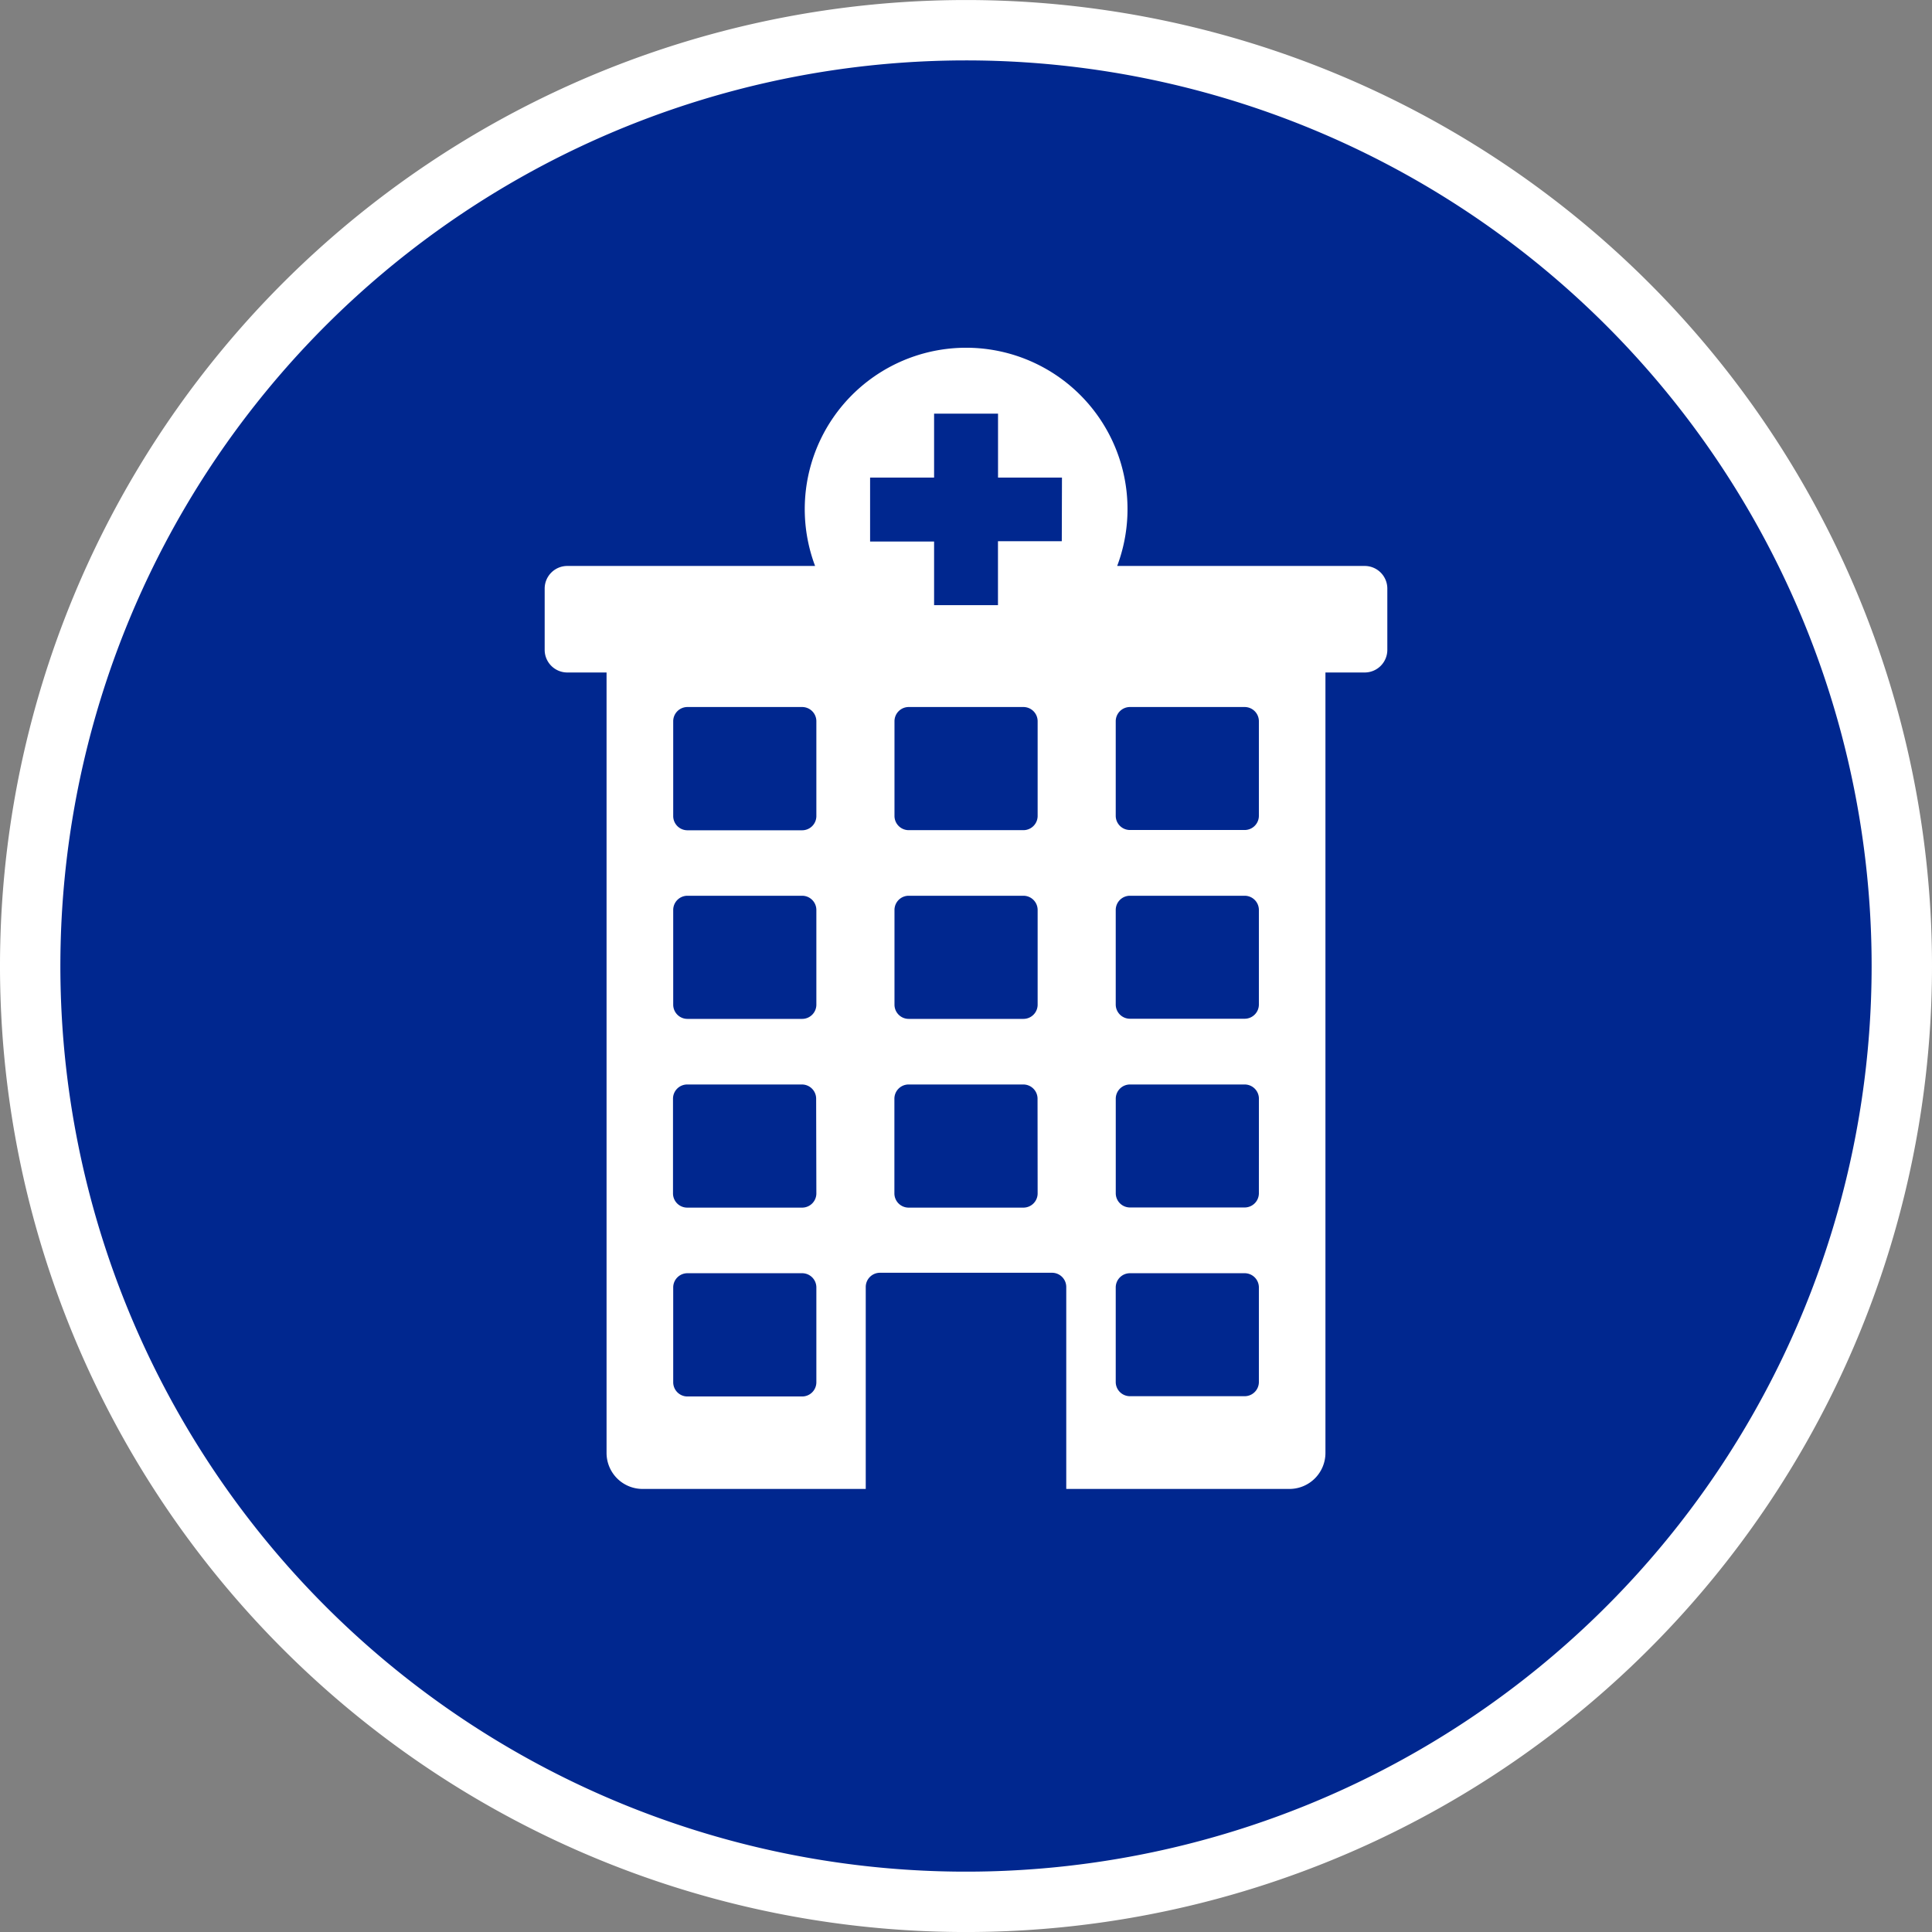 <svg xmlns="http://www.w3.org/2000/svg" width="64" height="64"><rect width="100%" height="100%" fill="#808080" stroke="none"/><path data-name="Path 41580" d="M63 32.001a31 31 0 1 1-31-31 31 31 0 0 1 31 31" fill="#00278f" stroke="#fff" stroke-width="2"/><g data-name="Group 18247"><path data-name="Path 37521" d="M45.208 18.748h-8.2a5.346 5.346 0 1 0-10.007 0h-8.208a.75.75 0 0 0-.75.75v2.029a.75.75 0 0 0 .75.75h1.3v25.856a1.193 1.193 0 0 0 1.194 1.19h7.392v-6.69a.471.471 0 0 1 .471-.471h5.7a.471.471 0 0 1 .471.471v6.69h7.392a1.193 1.193 0 0 0 1.194-1.19V22.277h1.3a.75.75 0 0 0 .75-.75v-2.029a.75.75 0 0 0-.75-.75M27.043 45.789a.471.471 0 0 1-.471.471h-3.8a.471.471 0 0 1-.471-.471v-3.141a.471.471 0 0 1 .471-.471h3.8a.471.471 0 0 1 .471.471Zm0-6.256a.471.471 0 0 1-.471.471h-3.8a.471.471 0 0 1-.478-.471v-3.137a.471.471 0 0 1 .471-.471h3.8a.471.471 0 0 1 .471.471Zm0-6.252a.471.471 0 0 1-.471.471h-3.8a.471.471 0 0 1-.471-.471v-3.137a.471.471 0 0 1 .471-.471h3.8a.471.471 0 0 1 .471.471Zm0-6.248a.471.471 0 0 1-.471.471h-3.8a.471.471 0 0 1-.471-.471v-3.141a.471.471 0 0 1 .471-.471h3.8a.471.471 0 0 1 .471.471Zm7.33 12.5a.471.471 0 0 1-.471.471h-3.8a.471.471 0 0 1-.474-.471v-3.137a.471.471 0 0 1 .471-.471h3.8a.471.471 0 0 1 .471.471Zm0-6.252a.471.471 0 0 1-.471.471h-3.8a.471.471 0 0 1-.471-.471v-3.137a.471.471 0 0 1 .471-.471h3.8a.471.471 0 0 1 .471.471Zm0-6.252a.471.471 0 0 1-.471.471h-3.8a.471.471 0 0 1-.471-.471v-3.137a.471.471 0 0 1 .471-.471h3.8a.471.471 0 0 1 .471.471Zm.8-9.1h-2.114v2.118h-2.116v-2.109h-2.12V15.82h2.12v-2.118h2.118v2.118h2.118Zm6.529 27.851a.471.471 0 0 1-.471.471h-3.8a.471.471 0 0 1-.471-.471v-3.132a.471.471 0 0 1 .471-.471h3.8a.471.471 0 0 1 .471.471Zm0-6.252a.471.471 0 0 1-.471.471h-3.8a.471.471 0 0 1-.47-.466v-3.137a.471.471 0 0 1 .471-.471h3.8a.471.471 0 0 1 .471.471Zm0-6.252a.471.471 0 0 1-.471.471h-3.8a.471.471 0 0 1-.471-.471v-3.132a.471.471 0 0 1 .471-.471h3.8a.471.471 0 0 1 .471.471Zm0-6.252a.471.471 0 0 1-.471.471h-3.8a.471.471 0 0 1-.471-.471v-3.132a.471.471 0 0 1 .471-.471h3.8a.471.471 0 0 1 .471.471Z" fill="#fff"/></g></svg>